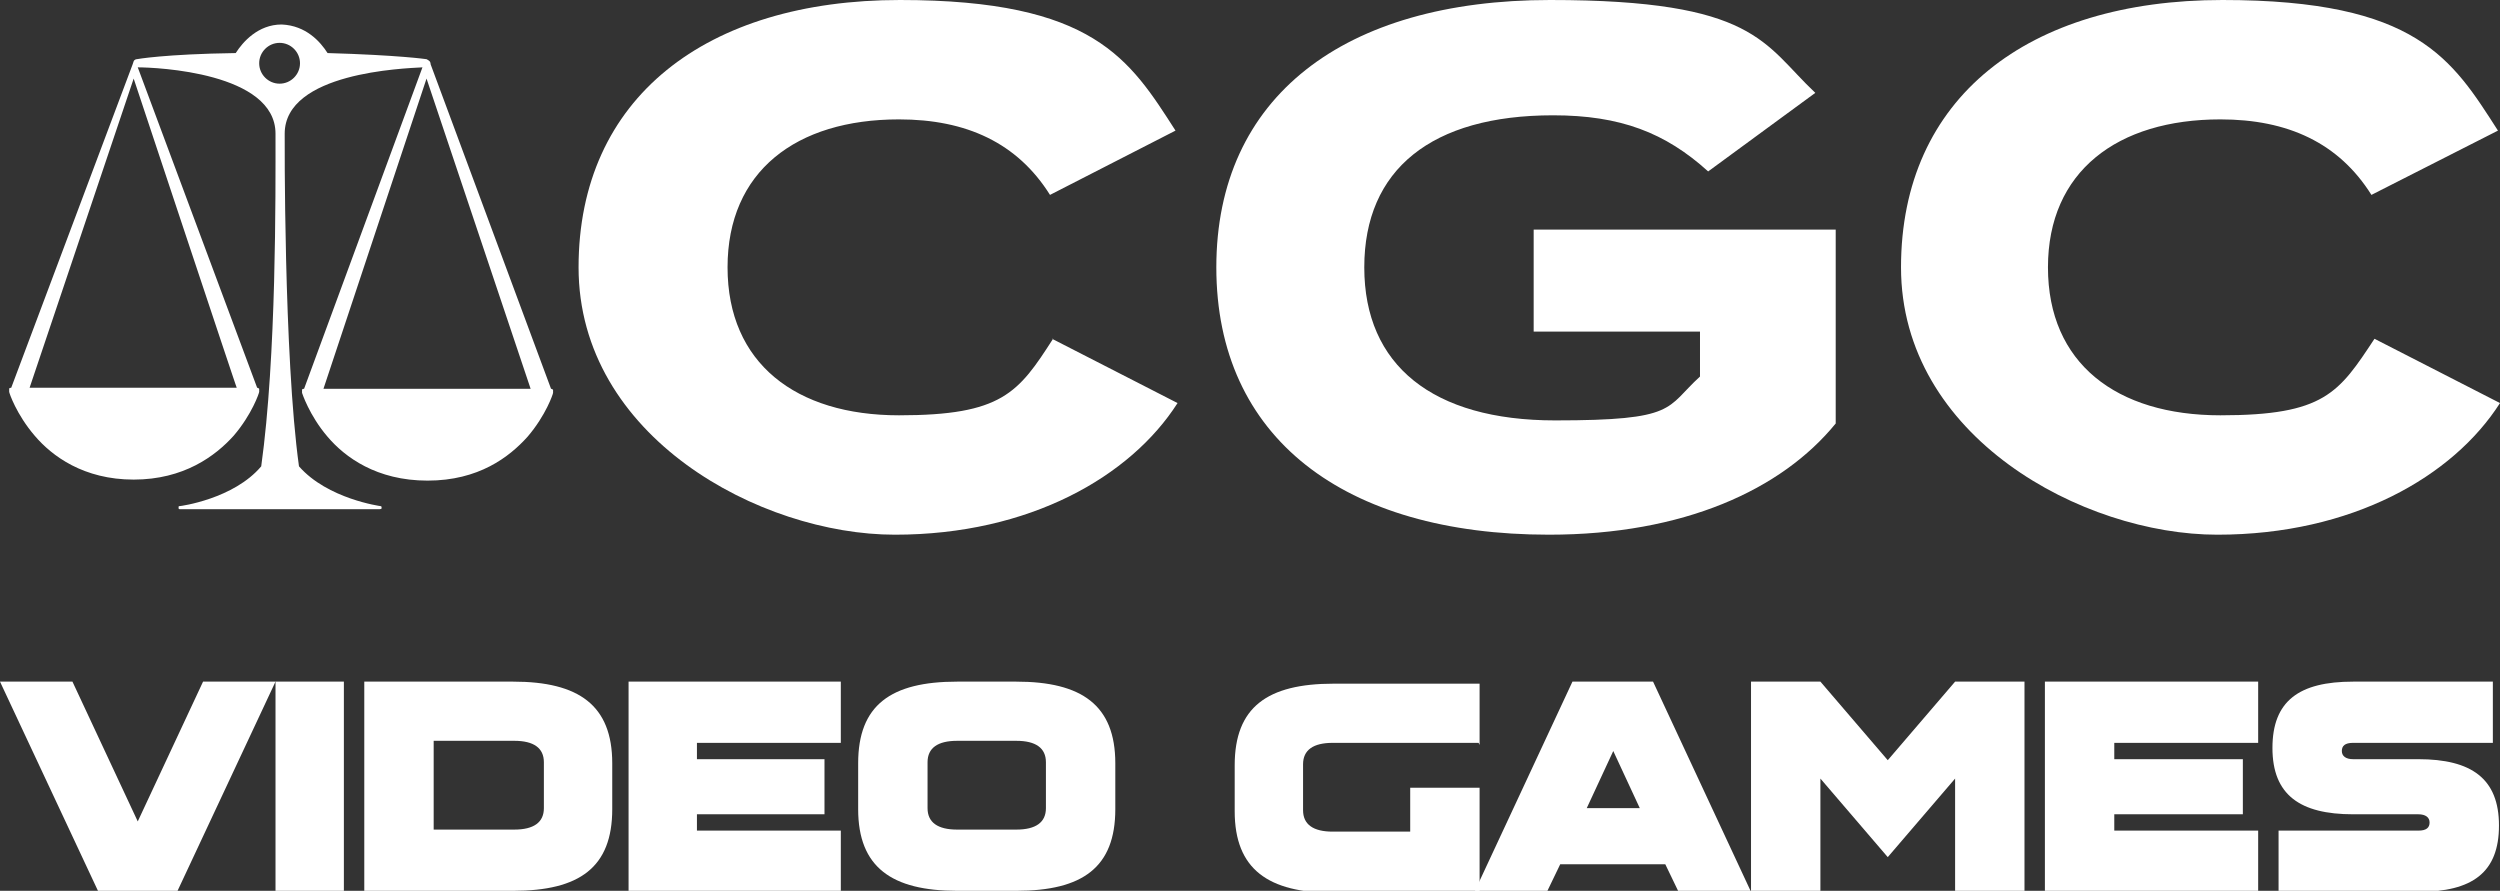 <?xml version="1.0" encoding="UTF-8"?>
<svg id="Layer_1" xmlns="http://www.w3.org/2000/svg" version="1.1" viewBox="0 0 245 87.3">
  <rect x="0" y="0" width="245" height="87.3" fill="#333333" stroke="none"/>
  <!-- Generator: Adobe Illustrator 29.1.0, SVG Export Plug-In . SVG Version: 2.1.0 Build 142)  -->
  <defs>
    <style>
      .st0 {
        fill: #fff;
      }
    </style>
  </defs>
  <g>
    <g>
      <path class="st0" d="M103.1,33.2l12.3,6.3c-4.6,7.2-14.5,12.9-27.7,12.9s-31-9.6-31-26.2S69.2,0,88.2,0s22.5,5.8,27,12.8l-12.3,6.3c-3.2-5.1-8.2-7.4-14.8-7.4-10.1,0-16.8,5.1-16.8,14.5s6.7,14.5,16.8,14.5,11.7-2.2,15.1-7.5h0Z"/>
      <path class="st0" d="M179.9,41.5c-5.3,6.5-14.9,10.9-28.1,10.9-20.1,0-32.6-9.5-32.6-26.2S131.7,0,151.9,0s20.9,4.3,26,9.1l-10.5,7.7c-4.2-3.8-8.6-5.5-15.2-5.5-11.9,0-18.5,5.3-18.5,14.9s6.7,15,18.7,15,10.8-1.2,14.2-4.3v-4.4h-16.3v-10h29.6v19.2h0Z"/>
      <path class="st0" d="M232.7,33.2l12.3,6.3c-4.6,7.2-14.5,12.9-27.7,12.9s-31-9.6-31-26.2S198.7,0,217.8,0s22.5,5.8,27,12.8l-12.4,6.3c-3.2-5.1-8.2-7.4-14.8-7.4-10.1,0-16.9,5.1-16.9,14.5s6.7,14.5,16.9,14.5,11.6-2.2,15.1-7.5h0Z"/>
    </g>
    <path class="st0" d="M23.2,38H2.9L13.1,7.7s10.1,30.4,10.1,30.3ZM27.4,49.9h9.8c0,0,.2,0,.2-.1s0-.2-.1-.2c0,0-5.2-.7-8-3.9-1.5-10.8-1.4-32.4-1.4-32.6,0-6,11.7-6.4,13.5-6.5l-11.6,31.5c0,0-.2,0-.2.1,0,0,0,.2,0,.3,0,0,.7,2.2,2.5,4.3,1.7,2,4.8,4.3,9.8,4.3s8-2.3,9.8-4.3c1.8-2.1,2.5-4.2,2.5-4.3,0,0,0-.2,0-.3,0,0-.1-.1-.2-.1l-11.8-31.8s0-.2-.1-.3c-.1-.1-.3-.2-.3-.2,0,0-2.7-.4-9.7-.6-.7-1.1-2.1-2.7-4.5-2.8-2.3,0-3.8,1.7-4.5,2.8-7,.1-9.7.6-9.7.6,0,0-.2,0-.3.2,0,0-.1.3-.1.3L1.1,38c0,0-.2,0-.2.1,0,0,0,.2,0,.3s.7,2.2,2.5,4.3c1.7,2,4.8,4.3,9.7,4.3s8-2.3,9.8-4.3c1.8-2.1,2.5-4.2,2.5-4.3,0,0,0-.2,0-.3,0,0-.1-.1-.2-.1L13.5,6.6c1.8,0,13.5.5,13.5,6.5s.1,21.8-1.4,32.6c-2.7,3.2-7.9,3.9-8,3.9s-.1,0-.1.2c0,0,0,.1.1.1h9.8ZM41.8,7.7l10.2,30.4h-20.3s10.1-30.4,10.1-30.4ZM27.4,8.2c-1.1,0-2-.9-2-2s.9-2,2-2h0c1.1,0,2,.9,2,2s-.9,2-2,2h0Z"/>
  </g>
  <g>
    <g>
      <path class="st0" d="M144.9,72.8h-14.3c-1.9,0-2.9.7-2.9,2.1v4.5c0,1.4,1,2.1,2.9,2.1h7.6v-4.3h6.8v10.3h-14.3c-6.4,0-9.7-2.3-9.7-8v-4.5c0-5.7,3.2-8,9.7-8h14.3v6h0Z"/>
      <path class="st0" d="M154.3,66.8h7.7l9.6,20.6h-7.1l-1.3-2.7h-10.3l-1.3,2.7h-7.1l9.6-20.6h0ZM155.5,79.2h5.2l-2.6-5.6-2.6,5.6Z"/>
      <path class="st0" d="M185,74.5l6.6-7.7h6.8v20.6h-6.8v-11.1l-6.6,7.7-6.6-7.7v11.1h-6.8v-20.6h6.8l6.6,7.7Z"/>
      <path class="st0" d="M200.4,66.8h20.9v6h-14.1v1.6h12.6v5.4h-12.6v1.6h14.1v6h-20.9v-20.6Z"/>
      <path class="st0" d="M244.3,66.8v6h-13.7c-.8,0-1.1.3-1.1.8s.4.8,1.1.8h6.4c5.2,0,7.9,1.9,7.9,6.5s-2.6,6.5-7.9,6.5h-13.7v-6h13.7c.8,0,1.1-.3,1.1-.8s-.4-.8-1.1-.8h-6.4c-5.2,0-7.9-1.9-7.9-6.5s2.6-6.5,7.9-6.5h13.7Z"/>
    </g>
    <g>
      <path class="st0" d="M9.6,87.3L0,66.8h7.1l6.4,13.7,6.4-13.7h7.1l-9.6,20.5h-7.7Z"/>
      <path class="st0" d="M33.7,66.8v20.5h-6.7v-20.5h6.7Z"/>
      <path class="st0" d="M35.7,87.3v-20.5h14.6c6.4,0,9.7,2.3,9.7,8v4.5c0,5.7-3.2,8-9.7,8h-14.6ZM42.5,72.7v8.6h7.9c1.9,0,2.9-.7,2.9-2.1v-4.5c0-1.4-1-2.1-2.9-2.1h-7.9Z"/>
      <path class="st0" d="M61.6,66.8h20.8v6h-14.1v1.6h12.5v5.4h-12.5v1.6h14.1v6h-20.8v-20.5h0Z"/>
      <path class="st0" d="M99.6,66.8c6.4,0,9.7,2.3,9.7,8v4.5c0,5.7-3.2,8-9.7,8h-5.8c-6.4,0-9.7-2.3-9.7-8v-4.5c0-5.7,3.2-8,9.7-8h5.8ZM99.6,81.3c1.9,0,2.9-.7,2.9-2.1v-4.5c0-1.4-1-2.1-2.9-2.1h-5.8c-1.9,0-2.9.7-2.9,2.1v4.5c0,1.4,1,2.1,2.9,2.1h5.8Z"/>
    </g>
  </g>
</svg>